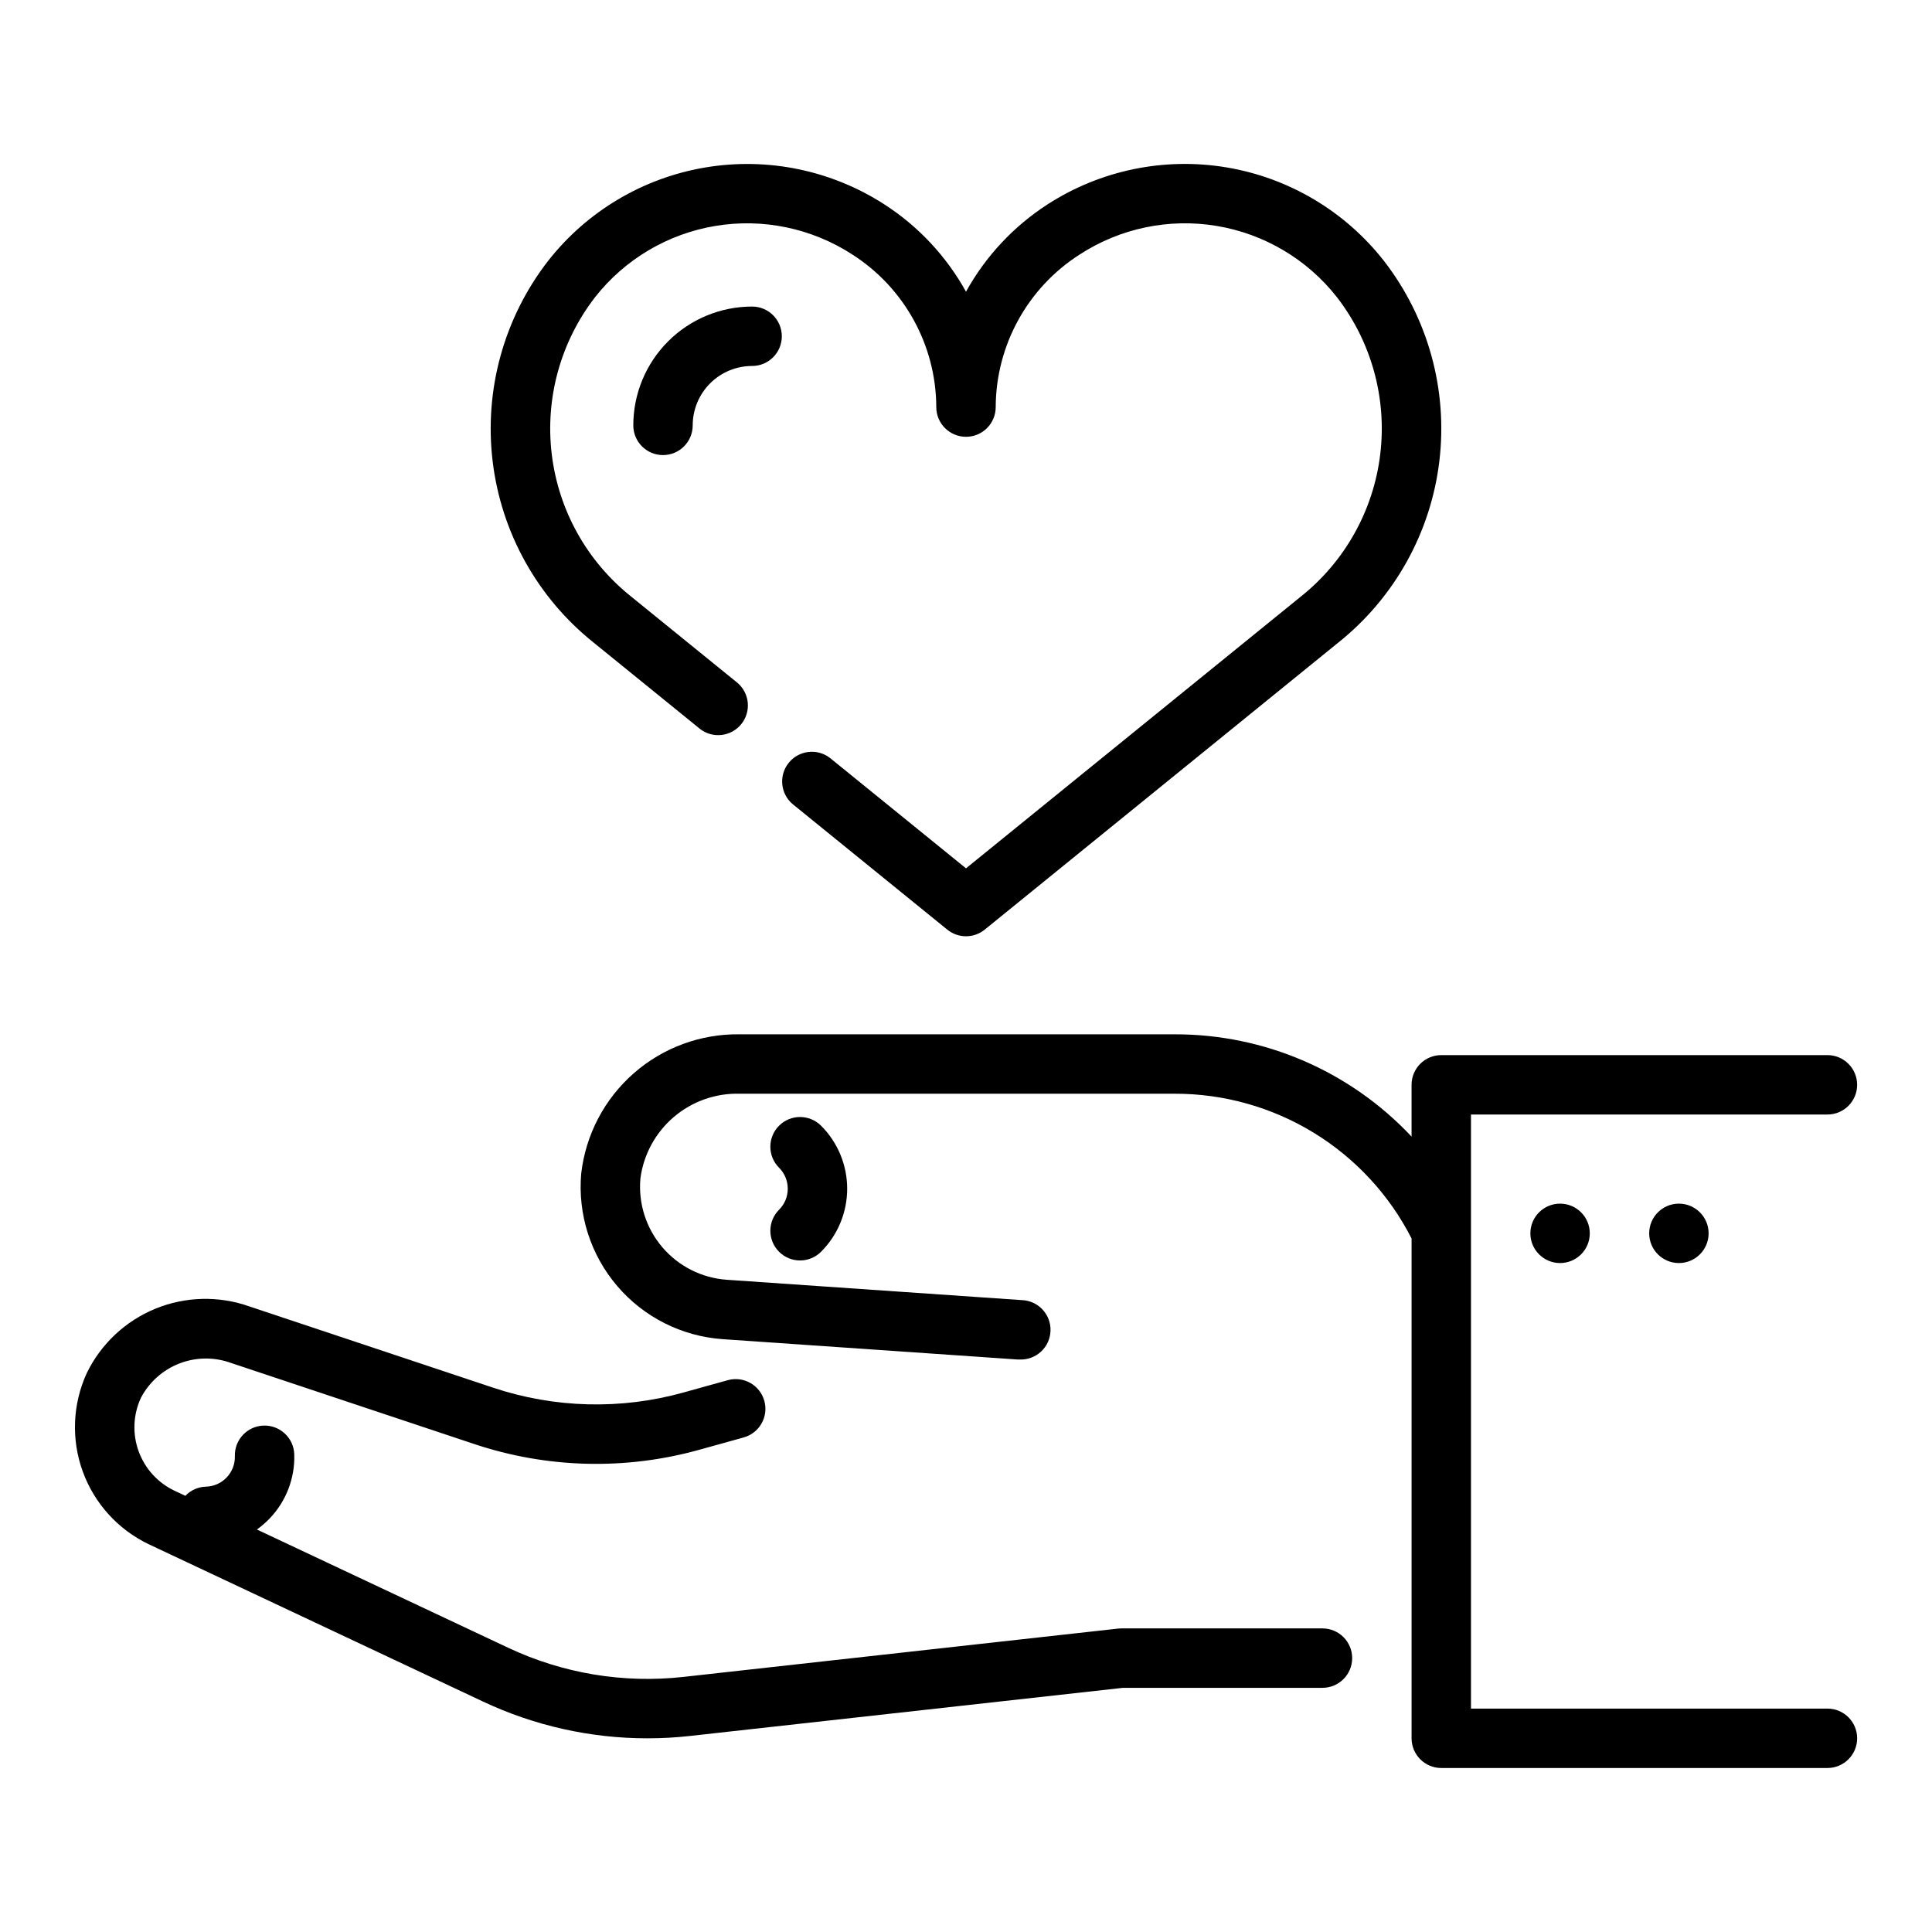 <?xml version="1.0" encoding="UTF-8"?>
<!-- The Best Svg Icon site in the world: iconSvg.co, Visit us! https://iconsvg.co -->
<svg fill="#000000" width="800px" height="800px" version="1.1" viewBox="144 144 512 512" xmlns="http://www.w3.org/2000/svg">
 <g>
  <path d="m343.32 225.24c-8.352 0-16.359 3.32-22.266 9.223-5.906 5.906-9.223 13.914-9.223 22.266 0 4.348 3.523 7.875 7.871 7.875s7.871-3.527 7.871-7.875c0-4.176 1.66-8.18 4.613-11.133s6.957-4.609 11.133-4.609c4.348 0 7.871-3.523 7.871-7.871 0-4.348-3.523-7.875-7.871-7.875z"/>
  <path d="m301.34 314.31 28.215 22.898h-0.004c3.383 2.582 8.203 2.004 10.887-1.297 2.68-3.305 2.254-8.141-0.969-10.922l-28.215-22.898h0.004c-11.695-9.316-19.25-22.863-21.039-37.707-1.789-14.848 2.336-29.797 11.48-41.625 7.898-10.055 19.27-16.789 31.879-18.887 12.609-2.094 25.547 0.602 36.27 7.559 13.82 8.82 22.215 24.059 22.277 40.453 0 4.348 3.527 7.871 7.875 7.871s7.871-3.523 7.871-7.871c0.062-16.395 8.457-31.633 22.277-40.453 10.723-6.961 23.66-9.656 36.27-7.562 12.609 2.098 23.98 8.828 31.879 18.883 9.145 11.828 13.27 26.781 11.48 41.629-1.785 14.844-9.344 28.391-21.039 37.711l-88.738 72.023-36.078-29.277c-3.383-2.582-8.203-2.004-10.887 1.297-2.68 3.305-2.254 8.141 0.969 10.918l41.035 33.305v0.004c2.891 2.344 7.027 2.344 9.918 0l93.676-76.051h0.004c14.906-11.887 24.535-29.164 26.805-48.094 2.269-18.934-3-37.996-14.676-53.07-10.32-13.176-25.191-22.012-41.699-24.781-16.504-2.766-33.445 0.738-47.5 9.824-8.98 5.812-16.391 13.75-21.566 23.113-5.18-9.359-12.59-17.293-21.57-23.098-14.051-9.09-30.996-12.594-47.5-9.828-16.508 2.769-31.379 11.609-41.699 24.785-11.672 15.07-16.945 34.129-14.68 53.055 2.266 18.93 11.887 36.203 26.789 48.094z"/>
  <path d="m628.29 596.8h-94.465v-157.44h94.465c4.348 0 7.871-3.523 7.871-7.871 0-4.348-3.523-7.875-7.871-7.875h-102.34c-4.348 0-7.871 3.527-7.871 7.875v13.73-0.004c-16.262-17.344-38.996-27.16-62.77-27.109h-115.25c-10.336-0.164-20.359 3.523-28.125 10.34-7.766 6.812-12.723 16.273-13.906 26.539-0.953 10.82 2.484 21.57 9.543 29.832 7.055 8.258 17.137 13.332 27.977 14.078l78.16 5.391h0.551c4.348 0.148 7.992-3.258 8.137-7.606 0.145-4.348-3.262-7.992-7.609-8.137l-78.168-5.391c-6.621-0.461-12.781-3.562-17.09-8.613-4.312-5.051-6.406-11.621-5.816-18.23 0.832-6.344 3.988-12.148 8.855-16.297 4.867-4.148 11.098-6.344 17.492-6.164h115.25c12.984-0.023 25.723 3.547 36.801 10.316 11.078 6.773 20.066 16.477 25.969 28.043v132.46c0 2.086 0.832 4.09 2.305 5.566 1.477 1.477 3.481 2.305 5.566 2.305h102.34c4.348 0 7.871-3.523 7.871-7.871s-3.523-7.871-7.871-7.871z"/>
  <path d="m565.31 470.85c0 4.348-3.527 7.871-7.875 7.871s-7.871-3.523-7.871-7.871 3.523-7.871 7.871-7.871 7.875 3.523 7.875 7.871"/>
  <path d="m596.8 470.85c0 4.348-3.527 7.871-7.875 7.871-4.348 0-7.871-3.523-7.871-7.871s3.523-7.871 7.871-7.871c4.348 0 7.875 3.523 7.875 7.871"/>
  <path d="m350.46 475.73c3.074 3.074 8.055 3.074 11.129 0 4.434-4.43 6.922-10.438 6.922-16.703s-2.488-12.277-6.922-16.703c-3.074-3.074-8.059-3.074-11.133 0.004-3.074 3.074-3.074 8.059 0.004 11.133 3.07 3.074 3.07 8.059 0 11.133-1.48 1.477-2.309 3.481-2.309 5.566 0 2.09 0.828 4.094 2.309 5.57z"/>
  <path d="m494.46 575.54h-53.285c-0.289 0-0.578 0.016-0.863 0.051l-115.18 12.805c-15.898 1.77-31.973-0.902-46.445-7.715l-66.605-31.344c1.242-0.887 2.394-1.895 3.449-3 4.32-4.543 6.644-10.625 6.453-16.895-0.125-4.348-3.75-7.769-8.098-7.648-4.348 0.125-7.769 3.75-7.644 8.098 0.117 4.344-3.309 7.965-7.652 8.086-2.074 0.051-4.039 0.926-5.465 2.43l-2.914-1.371 0.004 0.004c-4.414-2.106-7.82-5.859-9.484-10.457-1.664-4.598-1.449-9.664 0.594-14.105 2.18-4.18 5.805-7.426 10.195-9.137 4.394-1.707 9.258-1.762 13.691-0.152l64.426 21.477h-0.004c19.316 6.469 40.129 7 59.75 1.52l11.699-3.25v-0.004c4.188-1.164 6.637-5.504 5.473-9.691-1.164-4.191-5.504-6.641-9.695-5.477l-11.691 3.25h0.004c-16.602 4.633-34.211 4.184-50.555-1.289l-64.426-21.477c-8.109-2.898-17.004-2.699-24.977 0.555-7.973 3.258-14.461 9.34-18.223 17.086-3.769 8.223-4.148 17.598-1.055 26.094 3.098 8.496 9.414 15.434 17.586 19.305l88.488 41.645c13.621 6.41 28.492 9.738 43.547 9.738 3.781 0 7.559-0.207 11.312-0.629l114.75-12.754h52.844c4.348 0 7.875-3.523 7.875-7.871 0-4.348-3.527-7.875-7.875-7.875z"/>
 </g>
</svg>